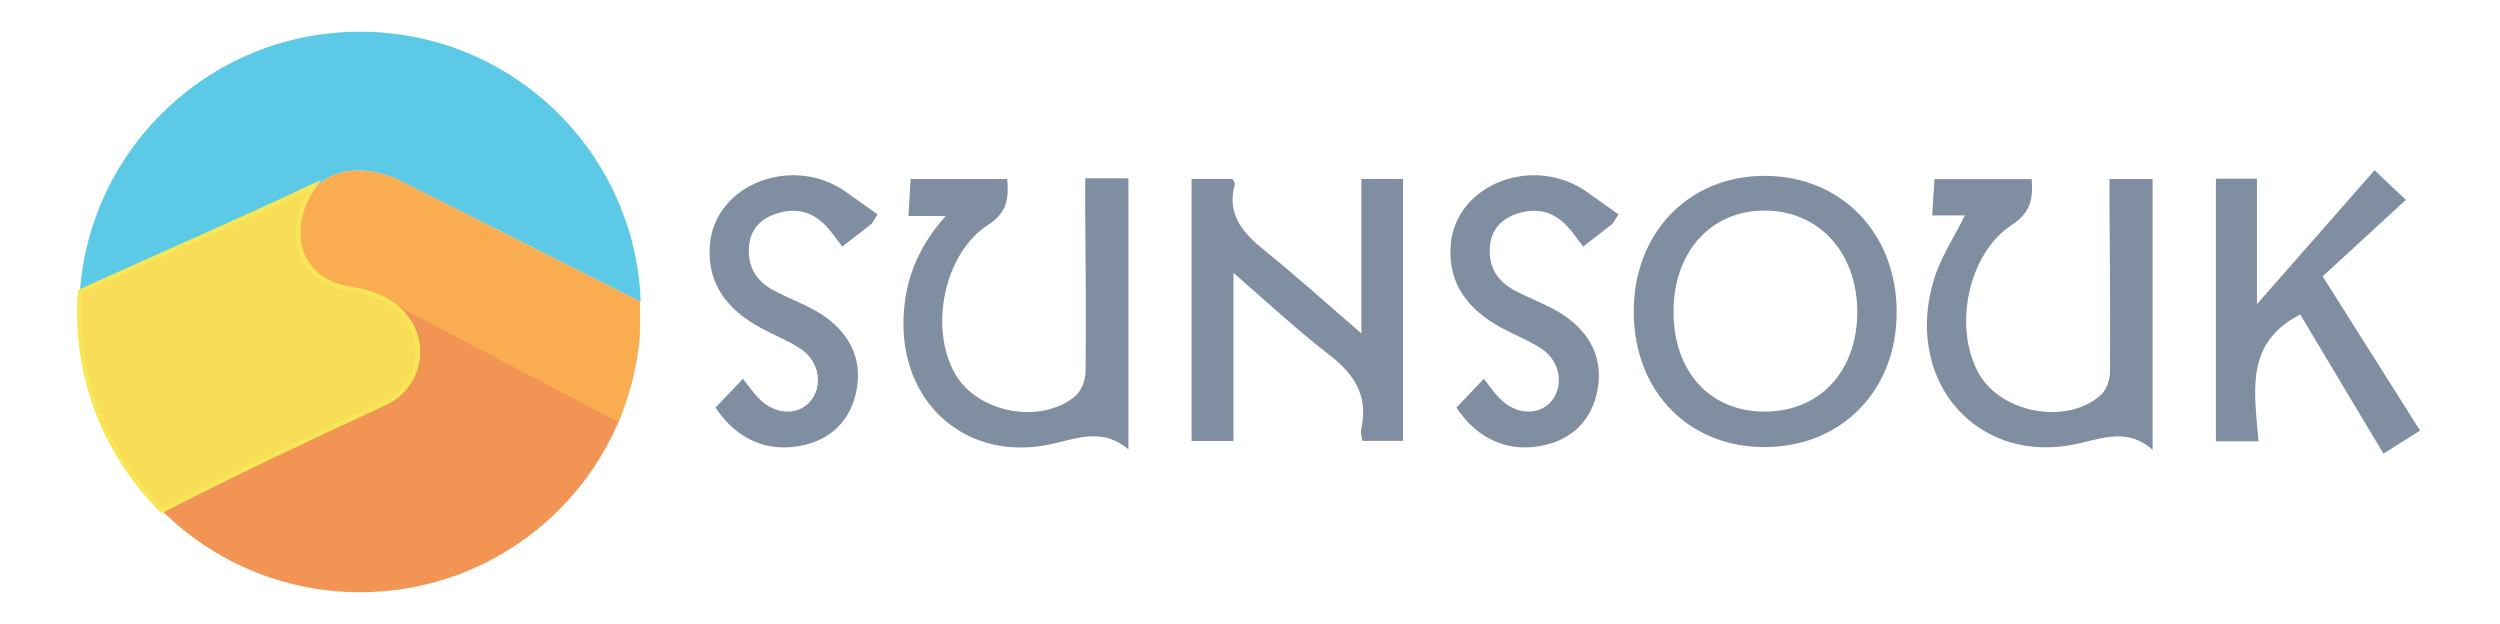 <?xml version="1.0" encoding="utf-8"?>
<!-- Generator: Adobe Illustrator 16.0.0, SVG Export Plug-In . SVG Version: 6.00 Build 0)  -->
<!DOCTYPE svg PUBLIC "-//W3C//DTD SVG 1.1//EN" "http://www.w3.org/Graphics/SVG/1.1/DTD/svg11.dtd">
<svg version="1.1" id="Layer_1" xmlns="http://www.w3.org/2000/svg" xmlns:xlink="http://www.w3.org/1999/xlink" x="0px" y="0px"
	 width="144.25px" height="36px" viewBox="0 0 144.25 36" enable-background="new 0 0 144.25 36" xml:space="preserve">
<g>
	<path fill="#808EA1" d="M78.549,19.236v-8.91h2.406v15.113h-2.354c-0.023-0.238-0.108-0.475-0.06-0.682
		c0.426-1.883-0.367-3.15-1.839-4.281c-1.867-1.432-3.585-3.051-5.53-4.726v9.697h-2.418V10.324h2.359
		c0.051,0.099,0.158,0.219,0.136,0.3c-0.486,1.775,0.486,2.832,1.743,3.849C74.845,15.968,76.612,17.567,78.549,19.236"/>
	<path fill="#808EA1" d="M62.62,10.29h2.49v15.642c-1.517-1.299-3.006-0.605-4.57-0.281c-4.651,0.955-8.398-2.191-8.41-6.939
		c-0.006-2.338,0.761-4.385,2.438-6.248h-2.151c0.046-0.788,0.084-1.466,0.124-2.136h5.576c0.09,1.095,0.023,1.918-1.103,2.646
		c-2.555,1.655-3.412,5.965-1.904,8.597c1.281,2.24,4.907,2.951,6.919,1.299c0.357-0.293,0.604-0.926,0.608-1.404
		c0.039-3.222,0-6.445-0.021-9.673C62.617,11.331,62.62,10.867,62.62,10.29"/>
	<path fill="#808EA1" d="M124.207,25.959c-1.572-1.402-3.143-0.547-4.764-0.268c-5.606,0.957-9.594-3.91-7.845-9.593
		c0.393-1.28,1.171-2.438,1.776-3.669h-1.886c0.045-0.741,0.087-1.386,0.13-2.094h5.61c0.089,1.111-0.042,1.924-1.147,2.644
		c-2.545,1.657-3.396,5.966-1.885,8.603c1.305,2.268,5.069,2.953,7.019,1.213c0.318-0.287,0.527-0.871,0.532-1.324
		c0.026-3.261-0.012-6.526-0.03-9.791c0-0.424,0-0.846,0-1.353h2.489V25.959L124.207,25.959z"/>
	<path fill="#808EA1" d="M101.834,25.795c-4.404,0.012-7.543-3.209-7.568-7.766c-0.026-4.576,3.171-7.903,7.586-7.882
		c4.377,0.017,7.545,3.272,7.585,7.783C109.479,22.484,106.288,25.787,101.834,25.795 M96.563,18.014
		c0.009,3.425,2.087,5.712,5.207,5.736c3.232,0.023,5.421-2.338,5.395-5.819c-0.03-3.399-2.25-5.791-5.362-5.782
		C98.695,12.16,96.547,14.559,96.563,18.014z"/>
	<path fill="#808EA1" d="M127.857,10.31h2.37v7.238c2.308-2.625,4.503-5.128,6.784-7.724c0.578,0.547,1.134,1.073,1.807,1.708
		c-1.604,1.472-3.159,2.903-4.802,4.413c1.972,3.124,3.768,5.961,5.62,8.897c-0.695,0.439-1.376,0.871-2.111,1.334
		c-1.653-2.758-3.256-5.443-4.801-8.027c-3.259,1.65-2.615,4.542-2.411,7.314h-2.456V10.31L127.857,10.31z"/>
	<path fill="#808EA1" d="M93.048,12.907c-0.552,0.427-1.102,0.854-1.7,1.322c-0.341-0.44-0.613-0.86-0.954-1.211
		c-0.815-0.851-1.811-1.058-2.916-0.667c-0.897,0.313-1.439,0.93-1.513,1.903c-0.084,1.155,0.441,1.976,1.423,2.503
		c0.693,0.37,1.431,0.654,2.127,1.012c1.981,1.016,2.933,2.576,2.71,4.404c-0.219,1.826-1.297,3.072-3.025,3.492
		c-2.05,0.5-3.901-0.242-5.163-2.145c0.502-0.527,1.021-1.078,1.58-1.664c0.349,0.436,0.608,0.828,0.93,1.15
		c0.916,0.926,2.209,0.99,2.933,0.182c0.786-0.879,0.566-2.348-0.539-3.068c-0.72-0.475-1.538-0.785-2.298-1.197
		c-1.905-1.04-3.126-2.535-2.935-4.819c0.301-3.492,4.791-5.203,7.862-3.024c0.606,0.428,1.212,0.862,1.817,1.292
		C93.273,12.55,93.162,12.728,93.048,12.907"/>
	<path fill="#808EA1" d="M50.298,12.907c-0.553,0.427-1.103,0.854-1.699,1.322c-0.343-0.44-0.615-0.86-0.956-1.211
		c-0.817-0.851-1.813-1.058-2.918-0.667c-0.896,0.313-1.438,0.93-1.51,1.903c-0.088,1.155,0.441,1.976,1.422,2.503
		c0.692,0.37,1.431,0.654,2.129,1.012c1.979,1.016,2.93,2.576,2.708,4.404c-0.218,1.826-1.298,3.072-3.021,3.492
		c-2.052,0.5-3.905-0.242-5.167-2.145c0.5-0.527,1.021-1.078,1.582-1.664c0.35,0.436,0.609,0.828,0.933,1.15
		c0.912,0.926,2.204,0.99,2.926,0.182c0.784-0.879,0.568-2.348-0.537-3.068c-0.717-0.475-1.536-0.785-2.292-1.197
		c-1.908-1.04-3.132-2.535-2.936-4.819c0.296-3.492,4.792-5.203,7.857-3.024c0.605,0.428,1.211,0.862,1.816,1.292
		C50.521,12.55,50.408,12.728,50.298,12.907"/>
</g>
<g>
	<path fill="#5CCAE6" d="M20.775,1.829c8.736,0,15.856,6.898,16.192,15.532l-0.054,0.029l-14.185-7.143
		c-2.401-0.865-3.765-0.198-4.502,0.559l0,0L17.8,11.244c0.101-0.186,0.216-0.368,0.343-0.546c-4.486,2.122-9.041,4.072-13.532,6.13
		C5.213,8.444,12.221,1.829,20.775,1.829"/>
	<path fill="#F29454" d="M22.327,16.945l13.567,6.888c-2.345,6.048-8.229,10.338-15.119,10.338c-4.461,0-8.501-1.799-11.431-4.71
		c4.227-2.184,8.547-4.195,12.859-6.203c2.466-1.148,2.703-4.652-0.179-6.06L22.327,16.945z"/>
	<path fill="#F9AC50" d="M35.681,24.355L23.574,17.99c-1.444-0.76-1.483-0.878-3.104-1.143c-0.406-0.067-0.88-0.186-1.336-0.395
		c-1.222-0.561-2.323-1.774-1.681-4.393c0,0,0.976-3.363,5.275-1.814l14.194,7.148c0,0,0.03,0.892-0.008,2.076
		C36.758,21.189,36.333,22.833,35.681,24.355"/>
	<path fill="#F8DD56" d="M4.612,16.828c4.491-2.058,9.046-4.008,13.532-6.13c-1.673,2.34-1.183,5.504,2.159,5.989
		c4.622,0.671,4.781,5.23,1.9,6.57c-4.312,2.007-8.632,4.021-12.859,6.203C6.396,26.534,4.57,22.479,4.57,18
		C4.57,17.605,4.585,17.216,4.612,16.828z"/>
	<path fill="none" stroke="#F7E657" stroke-width="0.257" stroke-miterlimit="22.926" d="M4.612,16.828
		c4.491-2.058,9.046-4.008,13.532-6.13c-1.673,2.34-1.183,5.504,2.159,5.989c4.622,0.671,4.781,5.23,1.9,6.57
		c-4.312,2.007-8.632,4.021-12.859,6.203C6.396,26.534,4.57,22.479,4.57,18C4.57,17.605,4.585,17.216,4.612,16.828z"/>
</g>
</svg>
